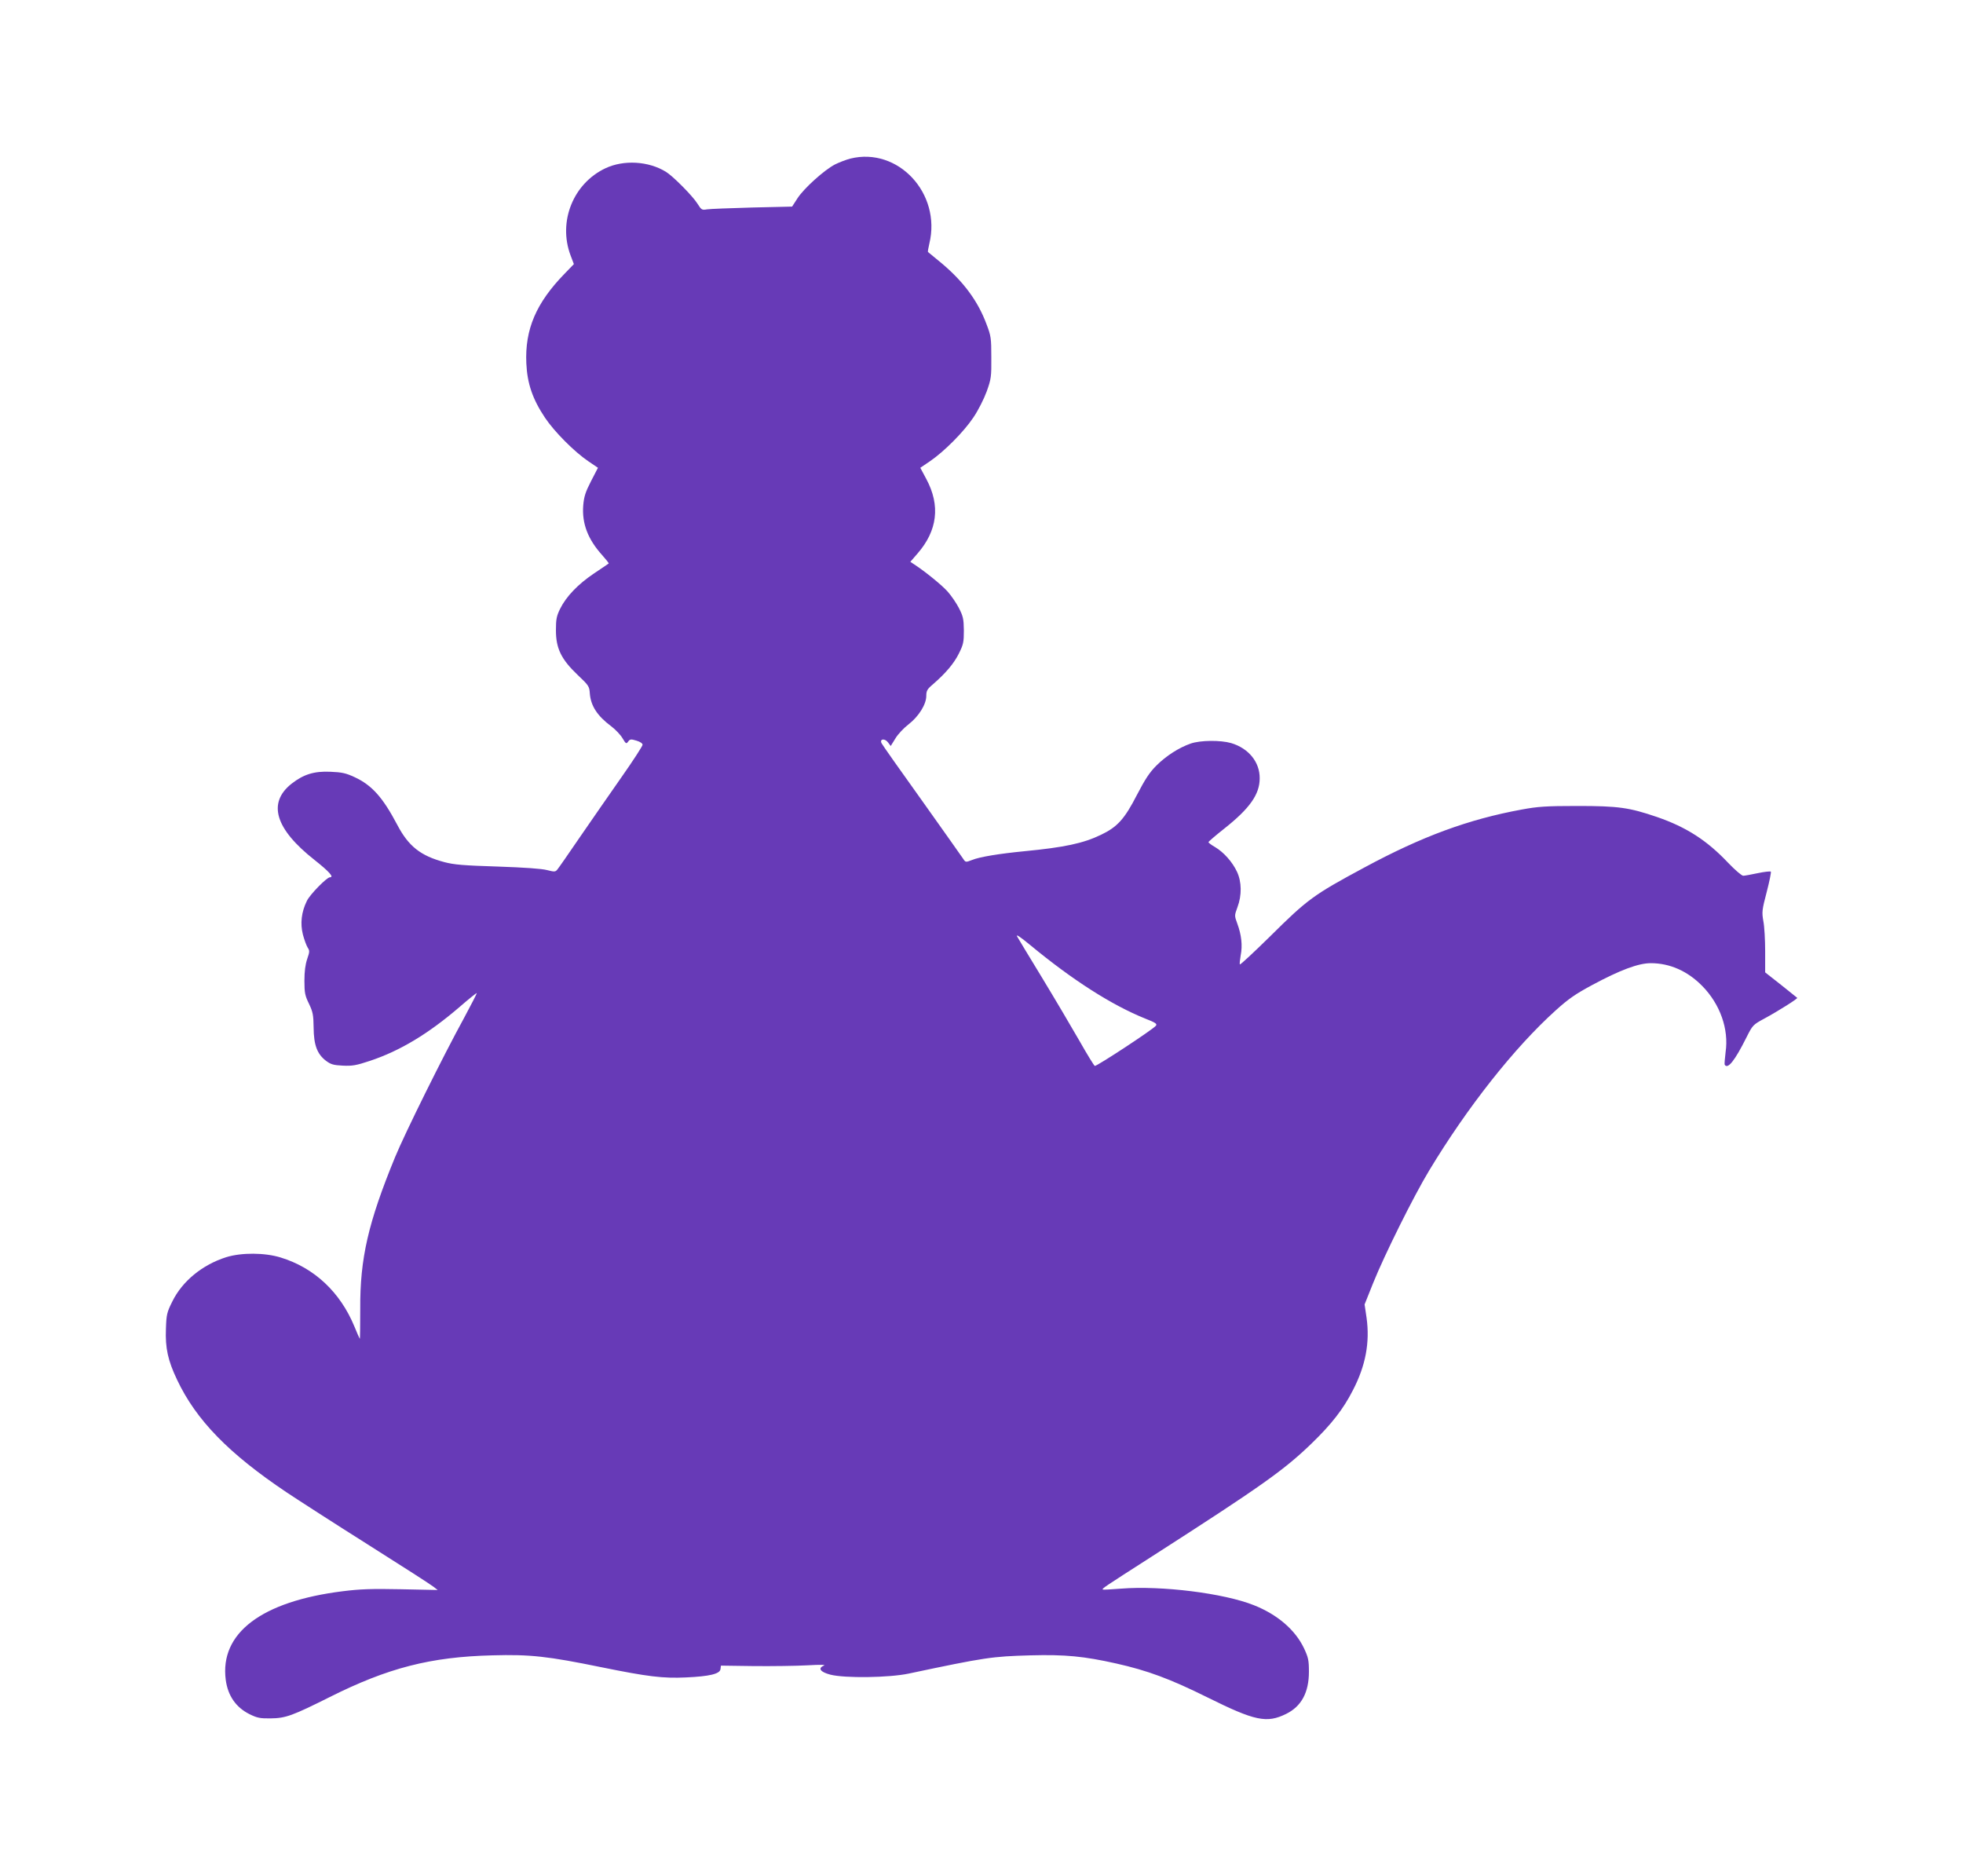<?xml version="1.0" standalone="no"?>
<!DOCTYPE svg PUBLIC "-//W3C//DTD SVG 20010904//EN"
 "http://www.w3.org/TR/2001/REC-SVG-20010904/DTD/svg10.dtd">
<svg version="1.0" xmlns="http://www.w3.org/2000/svg"
 width="1280pt" height="1223pt" viewBox="0 0 1280 1223"
 preserveAspectRatio="xMidYMid meet">
<g transform="translate(0,1223) scale(0.1,-0.1)"
fill="#673ab7" stroke="none">
<path d="M5545 11196 c-27 -7 -72 -24 -100 -38 -70 -36 -204 -157 -245 -221
l-35 -54 -260 -6 c-143 -4 -276 -9 -295 -12 -33 -6 -37 -3 -62 37 -32 51 -160
180 -206 208 -114 70 -275 79 -394 23 -210 -99 -310 -347 -228 -567 l22 -58
-60 -62 c-186 -191 -260 -363 -250 -585 6 -132 41 -234 122 -355 61 -91 190
-221 283 -284 l62 -42 -45 -87 c-37 -72 -46 -101 -51 -159 -9 -117 30 -220
124 -324 25 -28 44 -52 42 -54 -2 -2 -45 -31 -96 -65 -104 -70 -181 -150 -221
-231 -23 -47 -27 -68 -27 -140 0 -118 35 -189 141 -290 73 -69 77 -75 80 -121
6 -81 49 -147 139 -214 28 -21 61 -56 74 -78 22 -37 25 -39 37 -22 12 16 18
17 54 6 24 -7 40 -18 40 -27 0 -8 -62 -104 -138 -212 -76 -108 -198 -285 -272
-392 -73 -107 -139 -202 -147 -211 -12 -14 -19 -14 -66 -2 -34 9 -145 17 -322
23 -223 7 -284 12 -348 29 -154 41 -233 103 -306 242 -95 180 -165 259 -279
312 -56 26 -82 32 -157 35 -107 5 -176 -17 -254 -78 -158 -125 -107 -295 150
-497 97 -77 129 -113 100 -113 -20 0 -131 -113 -150 -154 -36 -73 -44 -147
-26 -219 9 -34 23 -72 31 -85 14 -21 13 -28 -3 -75 -12 -36 -18 -80 -18 -142
0 -79 4 -97 30 -150 25 -53 29 -72 30 -155 1 -114 23 -172 80 -216 32 -24 49
-29 110 -32 61 -3 87 1 177 31 198 66 381 177 583 350 61 53 112 94 114 92 1
-2 -36 -75 -83 -162 -134 -244 -386 -752 -450 -908 -175 -426 -229 -660 -227
-989 0 -109 -1 -197 -3 -195 -2 2 -18 38 -35 80 -93 225 -262 383 -481 450
-103 32 -255 33 -355 2 -155 -49 -286 -156 -351 -288 -36 -72 -39 -86 -42
-179 -5 -126 13 -207 73 -333 124 -262 336 -480 715 -734 69 -46 306 -199 528
-339 222 -140 415 -264 429 -276 l27 -21 -240 5 c-190 4 -268 1 -379 -13 -530
-66 -803 -273 -763 -578 14 -104 67 -180 156 -224 49 -24 68 -28 137 -27 98 1
143 18 385 139 379 190 657 262 1060 272 247 7 362 -6 709 -77 305 -62 403
-74 554 -67 154 7 221 23 225 54 l3 23 217 -3 c119 -1 276 1 347 5 88 5 122 4
107 -2 -41 -17 -23 -42 43 -59 95 -24 382 -20 510 7 501 106 544 112 795 119
227 6 348 -6 558 -53 205 -46 351 -100 595 -221 310 -154 387 -170 513 -108
100 49 149 140 149 275 0 75 -4 93 -32 153 -57 120 -173 220 -327 281 -195 78
-604 129 -866 108 -63 -5 -117 -8 -119 -6 -7 6 7 15 319 215 715 459 862 563
1043 738 129 125 206 223 269 347 83 160 111 311 89 471 l-13 88 56 140 c74
184 264 566 365 733 249 413 556 802 826 1045 82 74 128 106 236 164 184 99
303 143 383 143 124 0 240 -51 336 -149 116 -118 174 -281 152 -431 -5 -41 -8
-78 -6 -82 20 -32 66 26 142 178 40 80 43 83 117 123 87 47 219 130 214 135
-2 2 -50 40 -106 85 l-103 81 0 136 c0 75 -5 165 -12 199 -10 58 -9 71 22 189
18 69 30 129 27 133 -4 3 -42 -1 -85 -10 -42 -9 -86 -17 -95 -17 -10 0 -54 38
-99 85 -138 146 -272 232 -463 298 -182 62 -251 72 -520 72 -204 0 -258 -4
-361 -23 -349 -64 -651 -175 -1029 -379 -331 -178 -368 -205 -617 -452 -103
-101 -190 -182 -193 -179 -3 2 0 29 5 59 13 64 5 134 -22 207 -19 52 -19 52 1
107 29 77 28 165 -3 231 -30 64 -86 127 -143 161 -23 13 -43 28 -43 32 0 4 47
44 105 90 164 130 229 222 229 326 1 106 -72 196 -186 230 -70 20 -200 19
-264 -3 -77 -27 -160 -80 -224 -144 -44 -44 -73 -88 -126 -190 -81 -158 -128
-210 -235 -261 -116 -56 -240 -82 -499 -107 -164 -16 -293 -37 -341 -57 -42
-16 -43 -16 -58 7 -9 14 -130 184 -269 380 -140 195 -258 363 -263 373 -16 29
20 35 41 7 l18 -24 31 50 c16 27 55 68 85 91 66 51 116 130 116 186 0 33 6 44
43 75 85 74 137 136 169 200 30 60 33 75 33 152 -1 75 -5 92 -32 145 -17 33
-50 81 -73 107 -36 41 -146 131 -220 179 l-24 16 46 53 c131 150 151 314 58
487 l-39 73 62 42 c94 64 222 193 284 286 32 47 69 121 87 170 29 81 31 96 30
222 0 126 -2 140 -32 218 -56 150 -149 275 -290 394 -48 40 -89 73 -91 75 -2
1 2 26 9 55 79 327 -204 631 -515 554z m1174 -5129 c276 -228 530 -390 748
-478 69 -27 80 -35 70 -47 -20 -25 -381 -262 -398 -262 -4 0 -49 73 -100 163
-51 89 -162 277 -247 417 -85 140 -157 258 -159 263 -11 19 16 2 86 -56z"/>
</g>
</svg>

